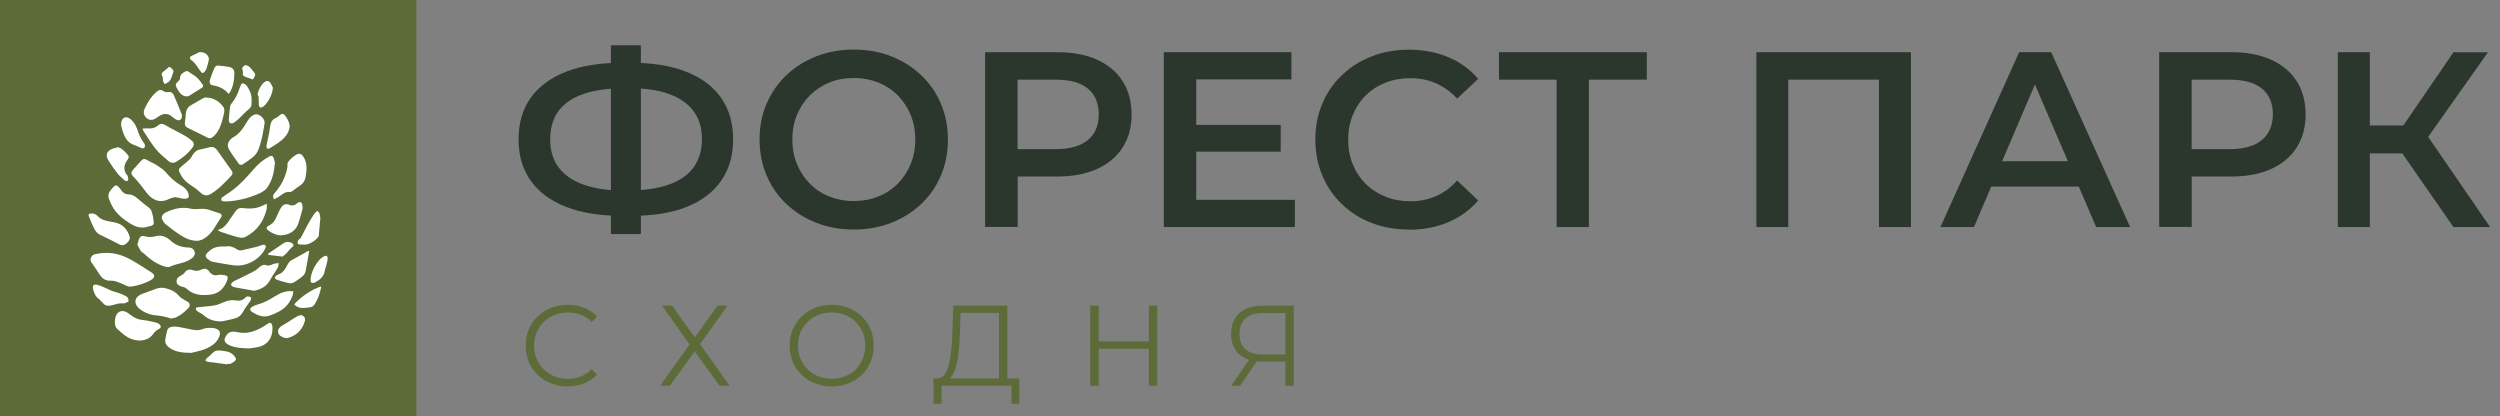 <?xml version="1.0" encoding="UTF-8"?> <svg xmlns="http://www.w3.org/2000/svg" id="_Лого_горизонт_текст" data-name="Лого горизонт текст" viewBox="0 0 270.22 45"><rect x="0" y="0" width="270.22" height="45" fill="#808080" stroke="none"/> <defs> <style> .cls-1 { fill: #fff; } .cls-2 { fill: #2b372d; } .cls-3 { fill: #5c6b37; } </style> </defs> <rect class="cls-3" width="45" height="45"></rect> <g> <path class="cls-1" d="M22.69,15.91c.36-.08,.6,.07,.8,.35,.51,.73,1.03,1.47,1.55,2.19,.15,.21,.11,.38-.05,.55-.66,.71-1.33,1.43-2.17,1.94-.48,.29-.79,.22-1.19-.16-.35-.33-.77-.61-1.17-.88-.51-.35-.87-.81-1.1-1.37-.04-.1-.02-.29,.05-.36,.27-.26,.59-.49,.87-.74,.15-.14,.32-.28,.41-.46,.22-.42,.49-.75,.99-.83,.33-.05,.66-.15,.99-.23Z"></path> <path class="cls-1" d="M21.4,26.03c-.8,.01-1.37-.28-1.9-.62-.56-.36-1.09-.76-1.61-1.18-.17-.13-.28-.35-.37-.55-.12-.24,.05-.55,.41-.72,.86-.42,1.75-.63,2.73-.4,.41,.1,.86,0,1.3,.01,.2,0,.41,.04,.6,.1,.36,.1,.7,.25,1.06,.34,.27,.06,.43,.25,.28,.47-.56,.83-.96,1.8-1.88,2.33-.22,.13-.48,.18-.61,.22Z"></path> <path class="cls-1" d="M11.18,27.35c1.2-.1,2.27,.29,3.28,.9,.65,.39,1.3,.79,1.93,1.21,.39,.26,.36,.55-.03,.78-.66,.39-1.38,.61-2.13,.73-.43,.07-.77-.2-1.15-.35-.34-.13-.71-.3-1.05-.28-.6,.03-.97-.2-1.27-.68-.28-.45-.59-.88-.89-1.32-.21-.31,0-.77,.38-.86,.3-.07,.61-.1,.92-.14Z"></path> <path class="cls-1" d="M18.91,21.31c-.2,.06-.43,.09-.63,.19-1.05,.54-1.88,.07-2.46-.7-.43-.58-.86-1.15-1.37-1.67-.34-.35-.32-.5,.01-.87,.27-.31,.55-.62,.83-.92,.19-.2,.37-.2,.62-.04,.33,.21,.71,.34,1.04,.56,.35,.23,.73,.46,.99,.78,.45,.55,.96,1.01,1.58,1.37,.38,.22,.73,.51,.86,.97,.08,.3,0,.48-.32,.5-.26,.02-.53-.06-.8-.11-.11-.02-.23-.04-.36-.07Z"></path> <path class="cls-1" d="M22.29,10.54c.8,.03,1.39,.41,1.84,1,.18,.24,.13,.53,.06,.81-.2,.84-.39,1.68-1.03,2.32-.23,.24-.46,.36-.79,.18-.69-.36-1.4-.69-2.1-1.04-.24-.12-.33-.32-.28-.6,.05-.3,.07-.6,.09-.9,.03-.43,.22-.75,.6-.96,.44-.24,.86-.5,1.3-.75,.1-.05,.22-.06,.31-.08Z"></path> <path class="cls-1" d="M14.85,26.45c.08-.27,.11-.48,.2-.67,.11-.24,.32-.33,.58-.25,.41,.13,.8,.11,1.22,0,.6-.17,1.14,.07,1.58,.47,.55,.5,1.19,.74,1.92,.75,.3,0,.56,.12,.67,.41,.12,.3-.04,.57-.26,.74-.24,.19-.54,.34-.83,.44-.53,.17-1.08,.25-1.6,.5-.19,.09-.52-.02-.76-.11-.78-.27-1.42-.77-2.01-1.32-.1-.1-.25-.16-.33-.27-.15-.22-.26-.47-.38-.69Z"></path> <path class="cls-1" d="M18.49,34.43c-.22-.06-.48-.15-.75-.21-.24-.05-.49-.1-.74-.12-.71-.04-1.35-.27-1.9-.7-.6-.47-.73-1.26,.3-1.65,.51-.19,1.02-.37,1.52-.55,.48-.18,.93-.08,1.39,.08,.41,.14,.75,.36,1.03,.7,.16,.2,.42,.32,.64,.47,.12,.08,.26,.12,.37,.21,.19,.15,.21,.41,.05,.59-.39,.44-.85,.81-1.39,1.06-.14,.06-.3,.07-.51,.12Z"></path> <path class="cls-1" d="M15.41,13.9c.24-.01,.44-.04,.63-.02,.36,.03,.68-.04,.97-.27,.4-.32,.54-.27,.99-.01,.65,.38,1.33,.7,1.98,1.07,.27,.15,.52,.33,.75,.53,.26,.23,.28,.46,.07,.75-.46,.64-1.07,1.11-1.72,1.52-.25,.16-.59,.18-.83-.03-.5-.42-1.01-.84-1.42-1.34-.48-.58-.86-1.25-1.29-1.88-.05-.08-.08-.17-.14-.31Z"></path> <path class="cls-1" d="M20.73,38.14c-1,0-1.74-.09-2.39-.53-.34-.23-.54-.53-.47-.95,.05-.3,.12-.61,.19-.91,.11-.41,.5-.44,.79-.45,.4,0,.8,.12,1.19,.18,.45,.08,.89,.21,1.34,.21,.31,0,.63-.2,.95-.23,.32-.04,.66-.04,.97,.05,.65,.19,.52,.73,.27,1.15-.34,.56-.89,.86-1.46,1.09-.52,.2-1.08,.3-1.39,.38Z"></path> <path class="cls-1" d="M27.7,12.36c.43-.02,.97,.55,.9,.96-.11,.64-.2,1.28-.37,1.9-.18,.64-.33,1.33-.9,1.77-.36,.28-.74,.56-1.13,.8-.08,.05-.32,.02-.37-.06-.38-.52-.76-1.04-1.08-1.59-.23-.4-.13-.78,.21-1.11,.04-.04,.08-.09,.13-.12,.8-.4,1.24-1.13,1.68-1.86,.22-.35,.5-.64,.94-.71Z"></path> <path class="cls-1" d="M15.43,24.59c-.65,.02-1.12-.27-1.59-.58-.78-.51-1.45-1.11-1.84-1.98-.19-.43-.45-.87-.13-1.35,.15-.22,.33-.42,.53-.6,.05-.05,.24-.04,.31,.02,.15,.13,.28,.29,.39,.46,.18,.28,.44,.44,.77,.45,.41,0,.71,.19,1.01,.45,.39,.34,.79,.68,1.21,.98,.36,.26,.34,.65,.46,1,0,.02,0,.04,0,.06,.16,.95,.08,.83-.76,1.05-.13,.03-.27,.05-.35,.06Z"></path> <path class="cls-1" d="M29.71,17.65c-.08,.95-.27,1.79-.77,2.55-.29,.44-.74,.64-1.19,.83-1.02,.42-2.08,.67-3.18,.74-.15,0-.31,.01-.46-.02-.08-.01-.19-.09-.2-.16-.01-.08,.04-.21,.11-.26,.28-.21,.57-.39,.86-.59,.99-.69,1.79-1.59,2.57-2.49,.47-.54,1.01-1,1.66-1.34,.23-.12,.37-.08,.46,.14,.08,.21,.12,.42,.16,.59Z"></path> <path class="cls-1" d="M19.15,30.7c-.26-.65,.3-.83,.42-.92,.12-.09,.28-.16,.36-.28,.25-.39,.58-.42,.94-.29,.31,.12,.6,.07,.9-.07,.35-.16,.61-.12,.84,.2,.26,.35,.55,.49,.97,.38,.22-.06,.47,0,.71,.03,.31,.04,.39,.2,.27,.53-.33,.92-.93,1.47-1.83,1.57-.91,.1-1.81,.06-2.54-.63-.36-.33-.64-.11-1.03-.53Z"></path> <path class="cls-1" d="M23.6,24.82c.52-.1,.81-.48,1.09-.88,.27-.39,.53-.78,.81-1.16,.18-.25,.44-.34,.75-.29,.65,.09,1.3,.07,1.92-.17,.2-.08,.4-.18,.66-.31,0,.21,.03,.4,0,.57-.32,1.33-1.03,2.36-2.27,3.01-.4,.21-.76,.07-1.12-.03-.51-.14-1.02-.31-1.52-.48-.12-.04-.24-.12-.35-.19,.01-.03,.02-.06,.04-.09Z"></path> <path class="cls-1" d="M24.25,26.65c.21,0,.43-.06,.64-.02,.22,.05,.45,.14,.64,.27,.2,.14,.37,.21,.62,.15,.55-.14,1.12-.25,1.67-.39,.2-.05,.39-.16,.6-.2,.09-.02,.23,.01,.28,.07,.05,.06,.03,.2-.01,.29-.58,1.24-2.09,2.05-3.45,1.86-.75-.11-1.49-.24-2.24-.38-.12-.02-.24-.08-.34-.15-.54-.34-.56-.56-.09-.98,.46-.41,.89-.55,1.69-.53Z"></path> <path class="cls-1" d="M15.18,36.81c-.68,.01-1.26-.23-1.78-.62-.26-.2-.49-.44-.74-.65-.39-.33-.27-1.36,.04-1.68,.3-.31,.69-.32,1.13-.03,.18,.13,.36,.27,.54,.39,.34,.23,.72,.34,1.14,.38,.48,.04,.95,.18,1.42,.28,.1,.02,.19,.09,.28,.16,.23,.18,.22,.4-.04,.52-.27,.13-.46,.32-.64,.57-.33,.46-.81,.63-1.34,.68Z"></path> <path class="cls-1" d="M19.66,12.53c.01,.35-.22,.55-.52,.44-.18-.07-.35-.2-.5-.33-.47-.4-.95-.43-1.45-.08-.13,.09-.27,.19-.41,.27-.35,.19-.68,.16-.94-.07-.28-.25-.38-.61-.23-.95,.31-.7,.7-1.35,1.29-1.86,.34-.29,.48-.29,.85-.06,.09,.06,.24,.09,.35,.07,.32-.07,.57,.05,.68,.31,.31,.69,.59,1.41,.87,2.11,.02,.05,.02,.12,.02,.14Z"></path> <path class="cls-1" d="M24,34.73c-.78,.04-1.46-.17-2.04-.7-.14-.13-.33-.19-.49-.3-.1-.07-.21-.14-.27-.24-.08-.14-.03-.26,.16-.28,.59-.06,1.18-.09,1.77-.19,.35-.06,.69-.19,1.01-.34,.43-.19,.85-.29,1.32-.21,.39,.07,.77,.03,1.07-.31,.05-.06,.15-.12,.23-.12,.13,0,.28,.03,.36,.11,.05,.04,0,.21-.03,.31-.03,.09-.1,.16-.16,.24-.23,.34-.49,.67-.68,1.03-.18,.35-.45,.56-.8,.67-.47,.14-.96,.22-1.44,.33Z"></path> <path class="cls-1" d="M26.99,37.66c-.74-.02-1.46-.04-2.14-.32-.12-.05-.25-.12-.35-.2-.26-.21-.29-.45-.12-.75,.28-.49,.61-.64,1.32-.48,.99,.22,1.85-.09,2.68-.56,.2-.11,.39-.25,.58-.38,.22-.15,.39-.08,.46,.18,.03,.11,.03,.23,.03,.35,.01,1.15-.66,1.91-1.81,2.06-.23,.03-.46,.07-.67,.1Z"></path> <path class="cls-1" d="M29.61,21.54c-.15-.27-.11-.46,.04-.63,.46-.54,.87-1.11,1.11-1.79,.16-.44,.34-.88,.31-1.38,0-.14,.12-.31,.23-.43,.16-.18,.35-.33,.54-.47,.48-.36,.75-.28,1.05,.27,.34,.65,.26,1.34,.14,2.02-.08,.48-.36,.81-.78,1.05-.2,.11-.37,.28-.56,.41-.12,.08-.26,.19-.38,.17-.46-.06-.76,.21-1.09,.45-.17,.13-.38,.21-.59,.33Z"></path> <path class="cls-1" d="M30.34,25.44c-.37,0-.88-.18-1.33-.52-.27-.2-.25-.39,.06-.54,.6-.28,.78-.85,1.02-1.38,.09-.2,.18-.41,.31-.59,.23-.33,.51-.42,.88-.27,.34,.14,.6,.04,.85-.18,.23-.2,.48-.14,.54,.16,.04,.18,.05,.39,0,.57-.11,.46-.26,.91-.39,1.36-.23,.81-.89,1.34-1.93,1.39Z"></path> <path class="cls-1" d="M27.46,31.43c-.63-.11-1.28-.23-1.94-.35-.13-.02-.27-.05-.38-.11-.21-.13-.21-.28-.03-.44,.08-.07,.17-.14,.26-.18,.33-.16,2.14-1.01,2.39-1.23,.16-.14,.31-.3,.49-.4,.13-.07,.34-.13,.46-.08,.32,.15,.56,0,.83-.1,.19-.07,.39-.07,.59-.11-.04,.19-.04,.4-.14,.56-.24,.43-.55,.81-.78,1.25-.37,.7-.97,1.03-1.75,1.19Z"></path> <path class="cls-1" d="M9.9,23.07c.27,0,.48,.09,.68,.31,.18,.19,.44,.35,.69,.42,.44,.14,.91,.17,1.36,.3,.7,.21,1.12,.73,1.36,1.4,.13,.35-.08,.6-.31,.8-.22,.2-.46,.28-.77,.12-.68-.36-1.37-.7-2.07-1.03-.53-.25-.7-.77-.92-1.24-.1-.22-.19-.44-.28-.67-.13-.31-.07-.4,.26-.41Z"></path> <path class="cls-1" d="M31.7,31.48c0,.45-.2,.8-.41,1.15-.37,.61-.94,.98-1.58,1.26-.18,.08-.36,.14-.54,.21-.7,.26-1.31,0-1.89-.36-.31-.19-.32-.4-.01-.59,.17-.11,.38-.19,.58-.24,.65-.17,1.23-.49,1.79-.84,.61-.38,1.25-.7,2.06-.58Z"></path> <path class="cls-1" d="M33.42,27.12c-.13,.76-.24,1.47-.38,2.17-.09,.46-.47,.69-.82,.93-.29,.2-.57,.46-.96,.39-.2-.03-.39-.1-.59-.15-.26-.07-.52-.14-.78-.24-.08-.03-.18-.13-.18-.19,0-.09,.08-.2,.16-.25,.2-.13,.46-.18,.63-.34,.22-.21,.4-.48,.54-.76,.12-.23,.23-.43,.47-.56,.58-.31,1.14-.63,1.71-.95,.04-.02,.08-.03,.19-.06Z"></path> <path class="cls-1" d="M27.19,10.78c0,.16,0,.31,0,.47-.01,.25-.12,.42-.34,.59-.36,.27-.65,.64-.99,.95-.2,.19-.41,.37-.65,.5-.26,.14-.5-.03-.48-.33,.03-.48,.08-.97,.14-1.45,.01-.11,.08-.22,.15-.31,.41-.51,.7-1.08,.89-1.71,0-.02,.01-.04,.02-.05,.1-.16,.1-.47,.36-.42,.17,.03,.35,.19,.45,.35,.28,.42,.47,.89,.45,1.42Z"></path> <path class="cls-1" d="M31.31,13.63c-.04,.64-.41,1.14-.9,1.55-.38,.32-.82,.57-1.24,.84-.08,.05-.25,.09-.28,.05-.06-.09-.11-.23-.09-.33,.09-.47,.21-.94,.3-1.42,.06-.33,.08-.67,.17-.99,.08-.27,.28-.47,.56-.59,.16-.06,.29-.18,.42-.3,.22-.19,.38-.18,.56,.05,.25,.32,.45,.67,.5,1.13Z"></path> <path class="cls-1" d="M24.69,10.14c-.44-.56-1.03-.81-1.7-.92-.3-.05-.4-.29-.28-.64,.14-.42,.29-.84,.47-1.25,.05-.11,.23-.26,.34-.25,.42,.02,.85,.09,1.26,.16,.33,.06,.54,.29,.55,.62,0,.76-.11,1.5-.51,2.17-.02,.03-.06,.05-.12,.1Z"></path> <path class="cls-1" d="M20.17,10.43c-.5-.05-.77-.4-.99-.79-.28-.48-.24-.55,.17-.94,.07-.07,.12-.2,.12-.3,0-.37,.28-.51,.53-.66,.24-.14,.42,.03,.6,.16,.23,.17,.5,.3,.7,.49,.24,.24,.44,.52,.64,.8,.04,.05,0,.21-.05,.25-.47,.31-.96,.61-1.44,.91-.08,.05-.19,.05-.29,.07Z"></path> <path class="cls-1" d="M12.72,15.9c.11,.05,.26,.07,.37,.15,.19,.14,.38,.3,.54,.48,.38,.43,.37,.43,.04,.91-.29,.42-.32,1.04,.04,1.46,.04,.04,.09,.09,.1,.14,.02,.15,.09,.34,.03,.44-.13,.19-.31,.07-.44-.05-.24-.22-.5-.43-.7-.68-.36-.46-.69-.94-1-1.44-.32-.53-.17-.97,.4-1.21,.18-.08,.39-.11,.62-.18Z"></path> <path class="cls-1" d="M13.08,13.51c.03-.19,.03-.38,.1-.53,.18-.36,.57-.4,.93-.1,.45,.38,.68,.88,.85,1.45,.1,.34,.31,.65,.48,.97,.06,.11,.18,.2,.21,.32,.03,.1,.02,.26-.04,.34-.05,.06-.2,.09-.29,.06-.29-.11-.57-.27-.87-.37-.58-.2-.89-.66-1.1-1.21-.12-.3-.18-.61-.27-.92Z"></path> <path class="cls-1" d="M34.62,23.66c-.05,.53-.11,1.14-.16,1.75,0,.02,0,.04,0,.06-.12,.45-1.17,1.07-1.63,.97-.11-.02-.23,0-.34-.01-.1-.01-.26-.02-.29-.08-.05-.09-.04-.25,.01-.34,.07-.13,.24-.21,.31-.33,.24-.42,.45-.85,.67-1.27,.1-.19,.21-.39,.32-.57,.16-.26,.32-.53,.5-.78,.08-.11,.2-.18,.3-.27,.08,.1,.19,.19,.23,.3,.05,.15,.06,.32,.09,.57Z"></path> <path class="cls-1" d="M31.06,36.55c-.15-.02-.27-.02-.38-.06-.3-.11-.6-.27-.62-.62-.02-.35,.22-.56,.52-.73,.46-.26,.91-.55,1.35-.84,.37-.24,.65-.3,.85-.14,.23,.18,.25,.41,.07,.85-.34,.83-.96,1.33-1.8,1.53Z"></path> <path class="cls-1" d="M13.11,32.79c-.57-.02-1.09,.38-1.67,.21-.25-.07-.58-.6-.82-.74-.29-.16-.54-.79-.58-1.14-.03-.27,.12-.4,.38-.35,.67,.12,1.36,.62,2.01,.78,.43,.11,.86,.29,1.25,.5,.13,.07,.23,.32,.22,.48,0,.09-.25,.18-.4,.24-.1,.04-.23,.02-.4,.02Z"></path> <path class="cls-1" d="M29.48,9.41c.08,.68-.67,2.05-1.22,2.21-.06,.02-.16-.02-.21-.07-.17-.18,0-1.05-.16-1.24-.04-.05-.06-.14-.04-.19,.13-.45,.31-.87,.67-1.19,.29-.26,.54-.24,.74,.09,.09,.15,.17,.31,.21,.39Z"></path> <path class="cls-1" d="M24.55,39.38c-.71-.09-1.42-.18-2.12-.28-.08-.01-.16-.09-.24-.14,.05-.08,.09-.18,.16-.24,.2-.19,.44-.35,.62-.56,.23-.25,.5-.31,.82-.27,.52,.06,1.06,.08,1.45,.49,.13,.13,.31,.4,.26,.49-.1,.19-.34,.32-.54,.43-.11,.06-.27,.02-.4,.03,0,.02,0,.04,0,.06Z"></path> <path class="cls-1" d="M31.8,32.89c.34-.37,.82-.82,1.48-1.24,.5-.32,.97-.53,1.36-.67,.03,.02,.05,.03,.08,.05-.07,.26-.12,.53-.21,.79-.08,.25-.17,.5-.3,.72-.16,.28-.28,.61-.67,.67-1,.15-1.38,.09-1.74-.32Z"></path> <path class="cls-1" d="M21.61,5.63c.65-.02,1.06,.47,.95,.91-.07,.28-.14,.56-.23,.84-.04,.12-.11,.25-.19,.35-.21,.23-.29,.21-.48-.04-.32-.42-.54-.91-1.01-1.21-.15-.09-.19-.3,.01-.41,.36-.19,.74-.35,.94-.45Z"></path> <path class="cls-1" d="M28.98,27.42c.52-.35,1.03-.7,1.55-1.05,.06-.04,.11-.08,.17-.11,.27-.19,.81-.12,1,.15,.04,.05,.01,.2-.04,.24-.48,.36-.55,.68-1.04,1.03-.04,.03-.09,.06-.13,.05-.36-.06-1.14-.12-1.5-.19v-.11Z"></path> <path class="cls-1" d="M35.11,29.26c-.11,.65-.56,1.01-1.1,1.29-.1,.05-.29,.04-.37-.02-.07-.06-.08-.24-.07-.36,.06-.83,.64-1.86,1.19-2.3,1.2-.88,.39,1.09,.34,1.39Z"></path> <path class="cls-1" d="M17.61,8.64c-.02-.16,0-.3-.06-.39-.17-.26-.03-.41,.16-.55,.12-.09,.24-.2,.36-.29,.1-.07,.16-.27,.35-.12,.18,.14,.4,.31,.3,.54-.16,.39-.19,.86-.61,1.1-.1,.06-.26,.17-.31,.14-.09-.07-.13-.22-.18-.34-.02-.04,0-.1,0-.1Z"></path> <path class="cls-1" d="M26.19,7.48c.03,.16,.09,.28,.07,.38-.08,.3,.11,.39,.33,.47,.15,.05,.29,.11,.44,.15,.12,.03,.24,.2,.37,0,.13-.19,.27-.42,.11-.6-.28-.31-.47-.75-.94-.84-.12-.02-.39,.22-.39,.35,0,.05,.02,.09,.02,.1Z"></path> </g> <g> <path class="cls-2" d="M67.25,23.33c-2.38,0-4.4-.32-6.06-.97-1.67-.65-2.94-1.59-3.82-2.82-.88-1.23-1.32-2.72-1.32-4.47s.44-3.29,1.32-4.51c.88-1.22,2.16-2.16,3.82-2.81,1.67-.65,3.69-.97,6.06-.97h.89c2.36,0,4.36,.32,6.02,.97,1.66,.65,2.92,1.59,3.78,2.82,.86,1.23,1.3,2.73,1.3,4.5s-.43,3.21-1.28,4.45c-.86,1.24-2.1,2.19-3.73,2.84-1.63,.65-3.61,.97-5.95,.97h-1.03Zm.35-2.73h.3c1.75-.02,3.21-.23,4.39-.65,1.18-.41,2.07-1.03,2.67-1.85,.6-.82,.91-1.84,.91-3.06s-.31-2.24-.92-3.05c-.61-.81-1.5-1.42-2.67-1.84s-2.61-.62-4.32-.62h-.35c-1.78,0-3.28,.2-4.5,.61-1.21,.41-2.12,1.02-2.73,1.84-.6,.82-.91,1.85-.91,3.09s.32,2.27,.96,3.09c.64,.82,1.56,1.43,2.77,1.84,1.21,.41,2.67,.61,4.4,.61Zm-1.57,4.7V4.89h3.24V25.3h-3.24Z"></path> <path class="cls-2" d="M92.31,24.81c-1.48,0-2.83-.24-4.08-.73s-2.32-1.17-3.24-2.04-1.63-1.9-2.13-3.08-.76-2.47-.76-3.88,.25-2.7,.76-3.87,1.21-2.21,2.13-3.08,2-1.55,3.24-2.04c1.24-.49,2.59-.73,4.05-.73s2.83,.24,4.06,.73c1.23,.49,2.31,1.17,3.23,2.04s1.63,1.9,2.13,3.08,.76,2.47,.76,3.87-.25,2.7-.76,3.89c-.5,1.19-1.21,2.21-2.13,3.08-.92,.86-1.99,1.54-3.23,2.03-1.23,.49-2.58,.73-4.04,.73Zm-.03-3.08c.95,0,1.84-.16,2.65-.49,.81-.32,1.51-.79,2.11-1.39,.59-.6,1.06-1.3,1.39-2.11s.5-1.69,.5-2.66-.17-1.86-.5-2.66-.8-1.5-1.39-2.11c-.59-.6-1.3-1.07-2.11-1.39-.81-.32-1.69-.49-2.65-.49s-1.83,.16-2.63,.49c-.8,.32-1.5,.79-2.11,1.39-.6,.6-1.07,1.31-1.4,2.11s-.5,1.69-.5,2.66,.17,1.84,.5,2.65c.33,.81,.8,1.52,1.39,2.12,.59,.6,1.3,1.07,2.11,1.39,.81,.32,1.69,.49,2.65,.49Z"></path> <path class="cls-2" d="M106.48,24.54V5.64h7.78c1.67,0,3.11,.27,4.31,.81,1.2,.54,2.12,1.31,2.77,2.32s.97,2.21,.97,3.59-.32,2.58-.97,3.59-1.57,1.78-2.77,2.32c-1.2,.54-2.63,.81-4.31,.81h-5.83l1.57-1.65v7.1h-3.51Zm3.51-6.72l-1.57-1.7h5.67c1.55,0,2.71-.33,3.5-.99s1.17-1.58,1.17-2.77-.39-2.13-1.17-2.78-1.95-.97-3.5-.97h-5.67l1.57-1.73v10.94Z"></path> <path class="cls-2" d="M129.3,21.6h10.66v2.94h-14.17V5.64h13.8v2.94h-10.29v13.01Zm-.27-8.1h9.4v2.89h-9.4v-2.89Z"></path> <path class="cls-2" d="M152.27,24.81c-1.44,0-2.78-.24-4.01-.71s-2.3-1.15-3.21-2.03c-.91-.87-1.62-1.9-2.12-3.09-.5-1.19-.76-2.48-.76-3.89s.25-2.7,.76-3.89c.5-1.19,1.21-2.22,2.13-3.09s1.99-1.55,3.21-2.02c1.22-.48,2.57-.72,4.02-.72,1.55,0,2.96,.27,4.24,.8,1.28,.53,2.36,1.32,3.24,2.36l-2.27,2.13c-.68-.74-1.45-1.29-2.29-1.66-.85-.37-1.76-.55-2.75-.55s-1.89,.16-2.71,.49c-.82,.32-1.53,.78-2.13,1.38-.6,.59-1.07,1.3-1.4,2.11s-.5,1.7-.5,2.67,.17,1.86,.5,2.67c.33,.81,.8,1.51,1.4,2.11,.6,.59,1.31,1.05,2.13,1.38s1.72,.49,2.71,.49,1.91-.18,2.75-.55c.85-.37,1.61-.93,2.29-1.69l2.27,2.16c-.88,1.03-1.96,1.81-3.24,2.35-1.28,.54-2.7,.81-4.27,.81Z"></path> <path class="cls-2" d="M168.25,24.54V7.75l.84,.86h-7.07v-2.97h15.98v2.97h-7.07l.81-.86V24.54h-3.48Z"></path> <path class="cls-2" d="M189.84,24.54V5.64h16.71V24.54h-3.46V7.75l.81,.86h-11.42l.81-.86V24.54h-3.46Z"></path> <path class="cls-2" d="M209.74,24.54l8.51-18.9h3.46l8.53,18.9h-3.67l-7.32-17.04h1.4l-7.29,17.04h-3.62Zm3.92-4.37l.94-2.75h10.21l.95,2.75h-12.1Z"></path> <path class="cls-2" d="M233.38,24.54V5.64h7.78c1.67,0,3.11,.27,4.31,.81s2.12,1.31,2.77,2.32,.97,2.21,.97,3.59-.32,2.58-.97,3.59-1.57,1.78-2.77,2.32-2.63,.81-4.31,.81h-5.83l1.57-1.65v7.1h-3.51Zm3.51-6.72l-1.57-1.7h5.67c1.55,0,2.71-.33,3.5-.99,.78-.66,1.18-1.58,1.18-2.77s-.39-2.13-1.18-2.78c-.78-.65-1.95-.97-3.5-.97h-5.67l1.57-1.73v10.94Z"></path> <path class="cls-2" d="M252.69,24.54V5.64h3.46V24.54h-3.46Zm2.4-7.96v-3.02h6.37v3.02h-6.37Zm6.86-1.08l-3.21-.43,6.45-9.42h3.73l-6.97,9.86Zm3.24,9.04l-6.4-9.21,2.83-1.75,7.53,10.96h-3.97Z"></path> </g> <g> <path class="cls-3" d="M61.36,41.77c-.65,0-1.25-.11-1.81-.33-.55-.22-1.03-.53-1.44-.92-.4-.4-.72-.86-.95-1.4s-.34-1.12-.34-1.76,.11-1.22,.34-1.76c.23-.54,.54-1,.95-1.4,.41-.4,.89-.7,1.44-.92,.55-.22,1.15-.33,1.81-.33s1.22,.1,1.77,.32c.55,.21,1.02,.53,1.4,.95l-.58,.58c-.35-.36-.75-.62-1.18-.79-.43-.16-.89-.24-1.38-.24-.52,0-1,.09-1.45,.27-.45,.18-.83,.43-1.16,.75-.33,.33-.59,.71-.77,1.14-.19,.43-.28,.91-.28,1.43s.09,1,.28,1.43c.19,.43,.44,.81,.77,1.14,.33,.33,.72,.58,1.16,.75,.45,.18,.93,.27,1.45,.27s.96-.08,1.38-.25c.43-.17,.82-.43,1.18-.79l.58,.58c-.38,.42-.85,.74-1.4,.95-.55,.21-1.15,.32-1.78,.32Z"></path> <path class="cls-3" d="M71.59,33.04h1.05l2.46,3.43,2.45-3.43h1.08l-2.96,4.16,3.19,4.5h-1.08l-2.69-3.72-2.69,3.72h-1.05l3.18-4.47-2.96-4.19Z"></path> <path class="cls-3" d="M89.9,41.77c-.65,0-1.26-.11-1.81-.33-.56-.22-1.04-.53-1.45-.93s-.73-.87-.95-1.4-.34-1.12-.34-1.75,.11-1.22,.34-1.75,.54-1,.95-1.4,.89-.71,1.44-.93c.55-.22,1.16-.33,1.82-.33s1.25,.11,1.81,.33c.55,.22,1.03,.53,1.44,.92,.41,.4,.73,.86,.95,1.4,.23,.54,.34,1.12,.34,1.76s-.11,1.22-.34,1.76c-.23,.54-.54,1-.95,1.4-.41,.4-.89,.7-1.44,.92s-1.16,.33-1.81,.33Zm0-.82c.52,0,1-.09,1.44-.27,.44-.18,.82-.43,1.15-.75,.33-.33,.58-.71,.76-1.14,.18-.43,.27-.91,.27-1.43s-.09-1-.27-1.43c-.18-.43-.43-.81-.76-1.14-.33-.33-.71-.58-1.15-.75-.44-.18-.92-.27-1.44-.27s-1,.09-1.45,.27c-.45,.18-.83,.43-1.16,.75-.33,.33-.59,.71-.77,1.14-.18,.43-.27,.91-.27,1.43s.09,.99,.27,1.42,.44,.82,.77,1.14c.33,.33,.72,.58,1.16,.75,.45,.18,.93,.27,1.45,.27Z"></path> <path class="cls-3" d="M100.9,43.64v-2.74h9.28v2.74h-.85v-1.94h-7.56v1.94h-.87Zm7.08-2.38v-7.44h-4.15l-.07,2.1c-.02,.65-.06,1.28-.12,1.88-.05,.6-.13,1.13-.25,1.61s-.26,.86-.45,1.16-.43,.47-.72,.52l-1-.19c.33,.02,.6-.1,.82-.36,.22-.26,.39-.62,.51-1.08,.12-.46,.21-1,.27-1.62s.1-1.29,.12-2l.1-2.81h5.84v8.23h-.9Z"></path> <path class="cls-3" d="M118.76,41.7h-.92v-8.66h.92v8.66Zm5.51-4h-5.61v-.8h5.61v.8Zm-.09-4.67h.9v8.66h-.9v-8.66Z"></path> <path class="cls-3" d="M138.94,41.7v-2.87l.25,.25h-2.83c-.69,0-1.29-.12-1.78-.36s-.87-.58-1.13-1.02-.39-.97-.39-1.59c0-.66,.14-1.22,.42-1.68,.28-.46,.68-.8,1.19-1.04s1.12-.35,1.8-.35h3.37v8.66h-.9Zm-5.88,0l2.13-3.04h.94l-2.09,3.04h-.98Zm5.88-3.13v-5l.25,.26h-2.67c-.81,0-1.43,.19-1.88,.58s-.66,.94-.66,1.68,.21,1.26,.62,1.64,1.02,.58,1.83,.58h2.76l-.25,.27Z"></path> </g> </svg> 
